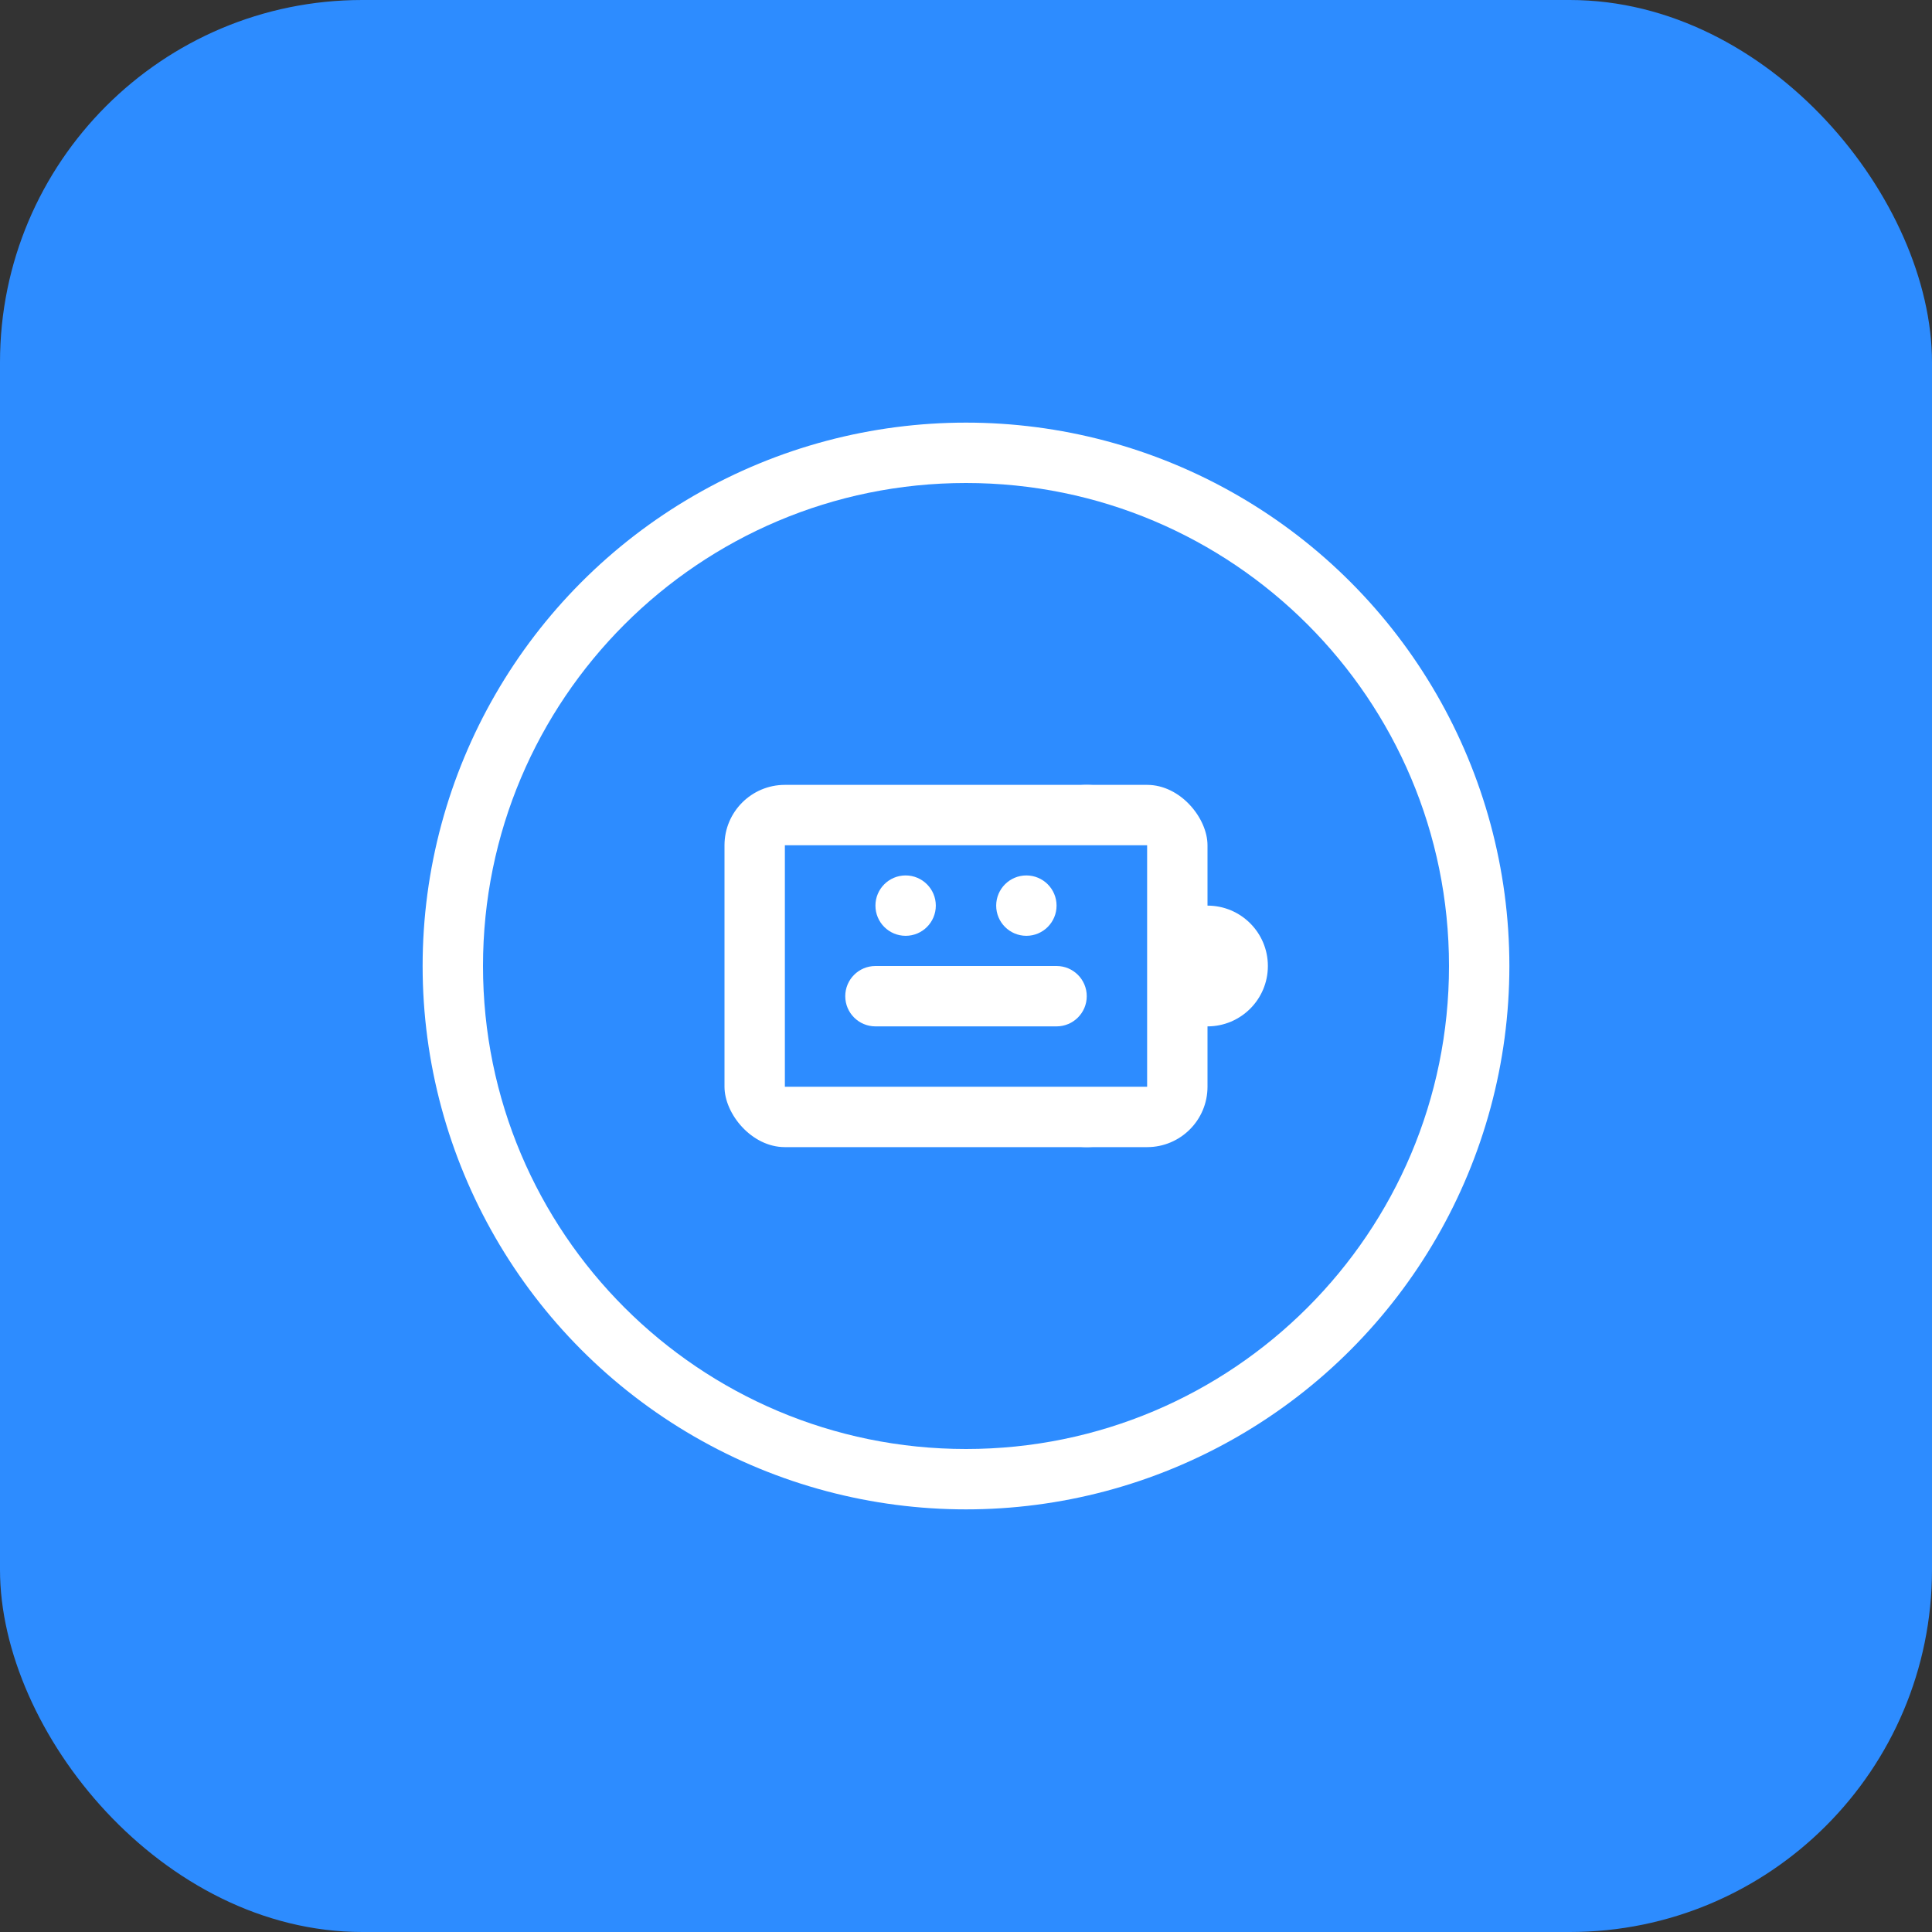 <svg width="64" height="64" viewBox="0 0 64 64" fill="none" xmlns="http://www.w3.org/2000/svg">
  <rect x="0" y="0" width="64" height="64" fill="#333333" stroke="none"/>
  <!-- Zoom Logo -->
  <rect width="64" height="64" rx="12" fill="#2D8CFF"/>
  <circle cx="32" cy="32" r="18" fill="white"/>
  <path d="M32 16C40.837 16 48 23.163 48 32C48 40.837 40.837 48 32 48C23.163 48 16 40.837 16 32C16 23.163 23.163 16 32 16Z" fill="#2D8CFF"/>
  <rect x="24" y="26" width="16" height="12" rx="2" fill="white"/>
  <circle cx="36" cy="28" r="2" fill="white"/>
  <circle cx="40" cy="32" r="2" fill="white"/>
  <circle cx="36" cy="36" r="2" fill="white"/>
  <path d="M26 28H38V36H26V28Z" fill="#2D8CFF"/>
  <circle cx="30" cy="30" r="1" fill="white"/>
  <circle cx="34" cy="30" r="1" fill="white"/>
  <path d="M28 33C28 33.552 28.448 34 29 34H35C35.552 34 36 33.552 36 33C36 32.448 35.552 32 35 32H29C28.448 32 28 32.448 28 33Z" fill="white"/>
</svg>